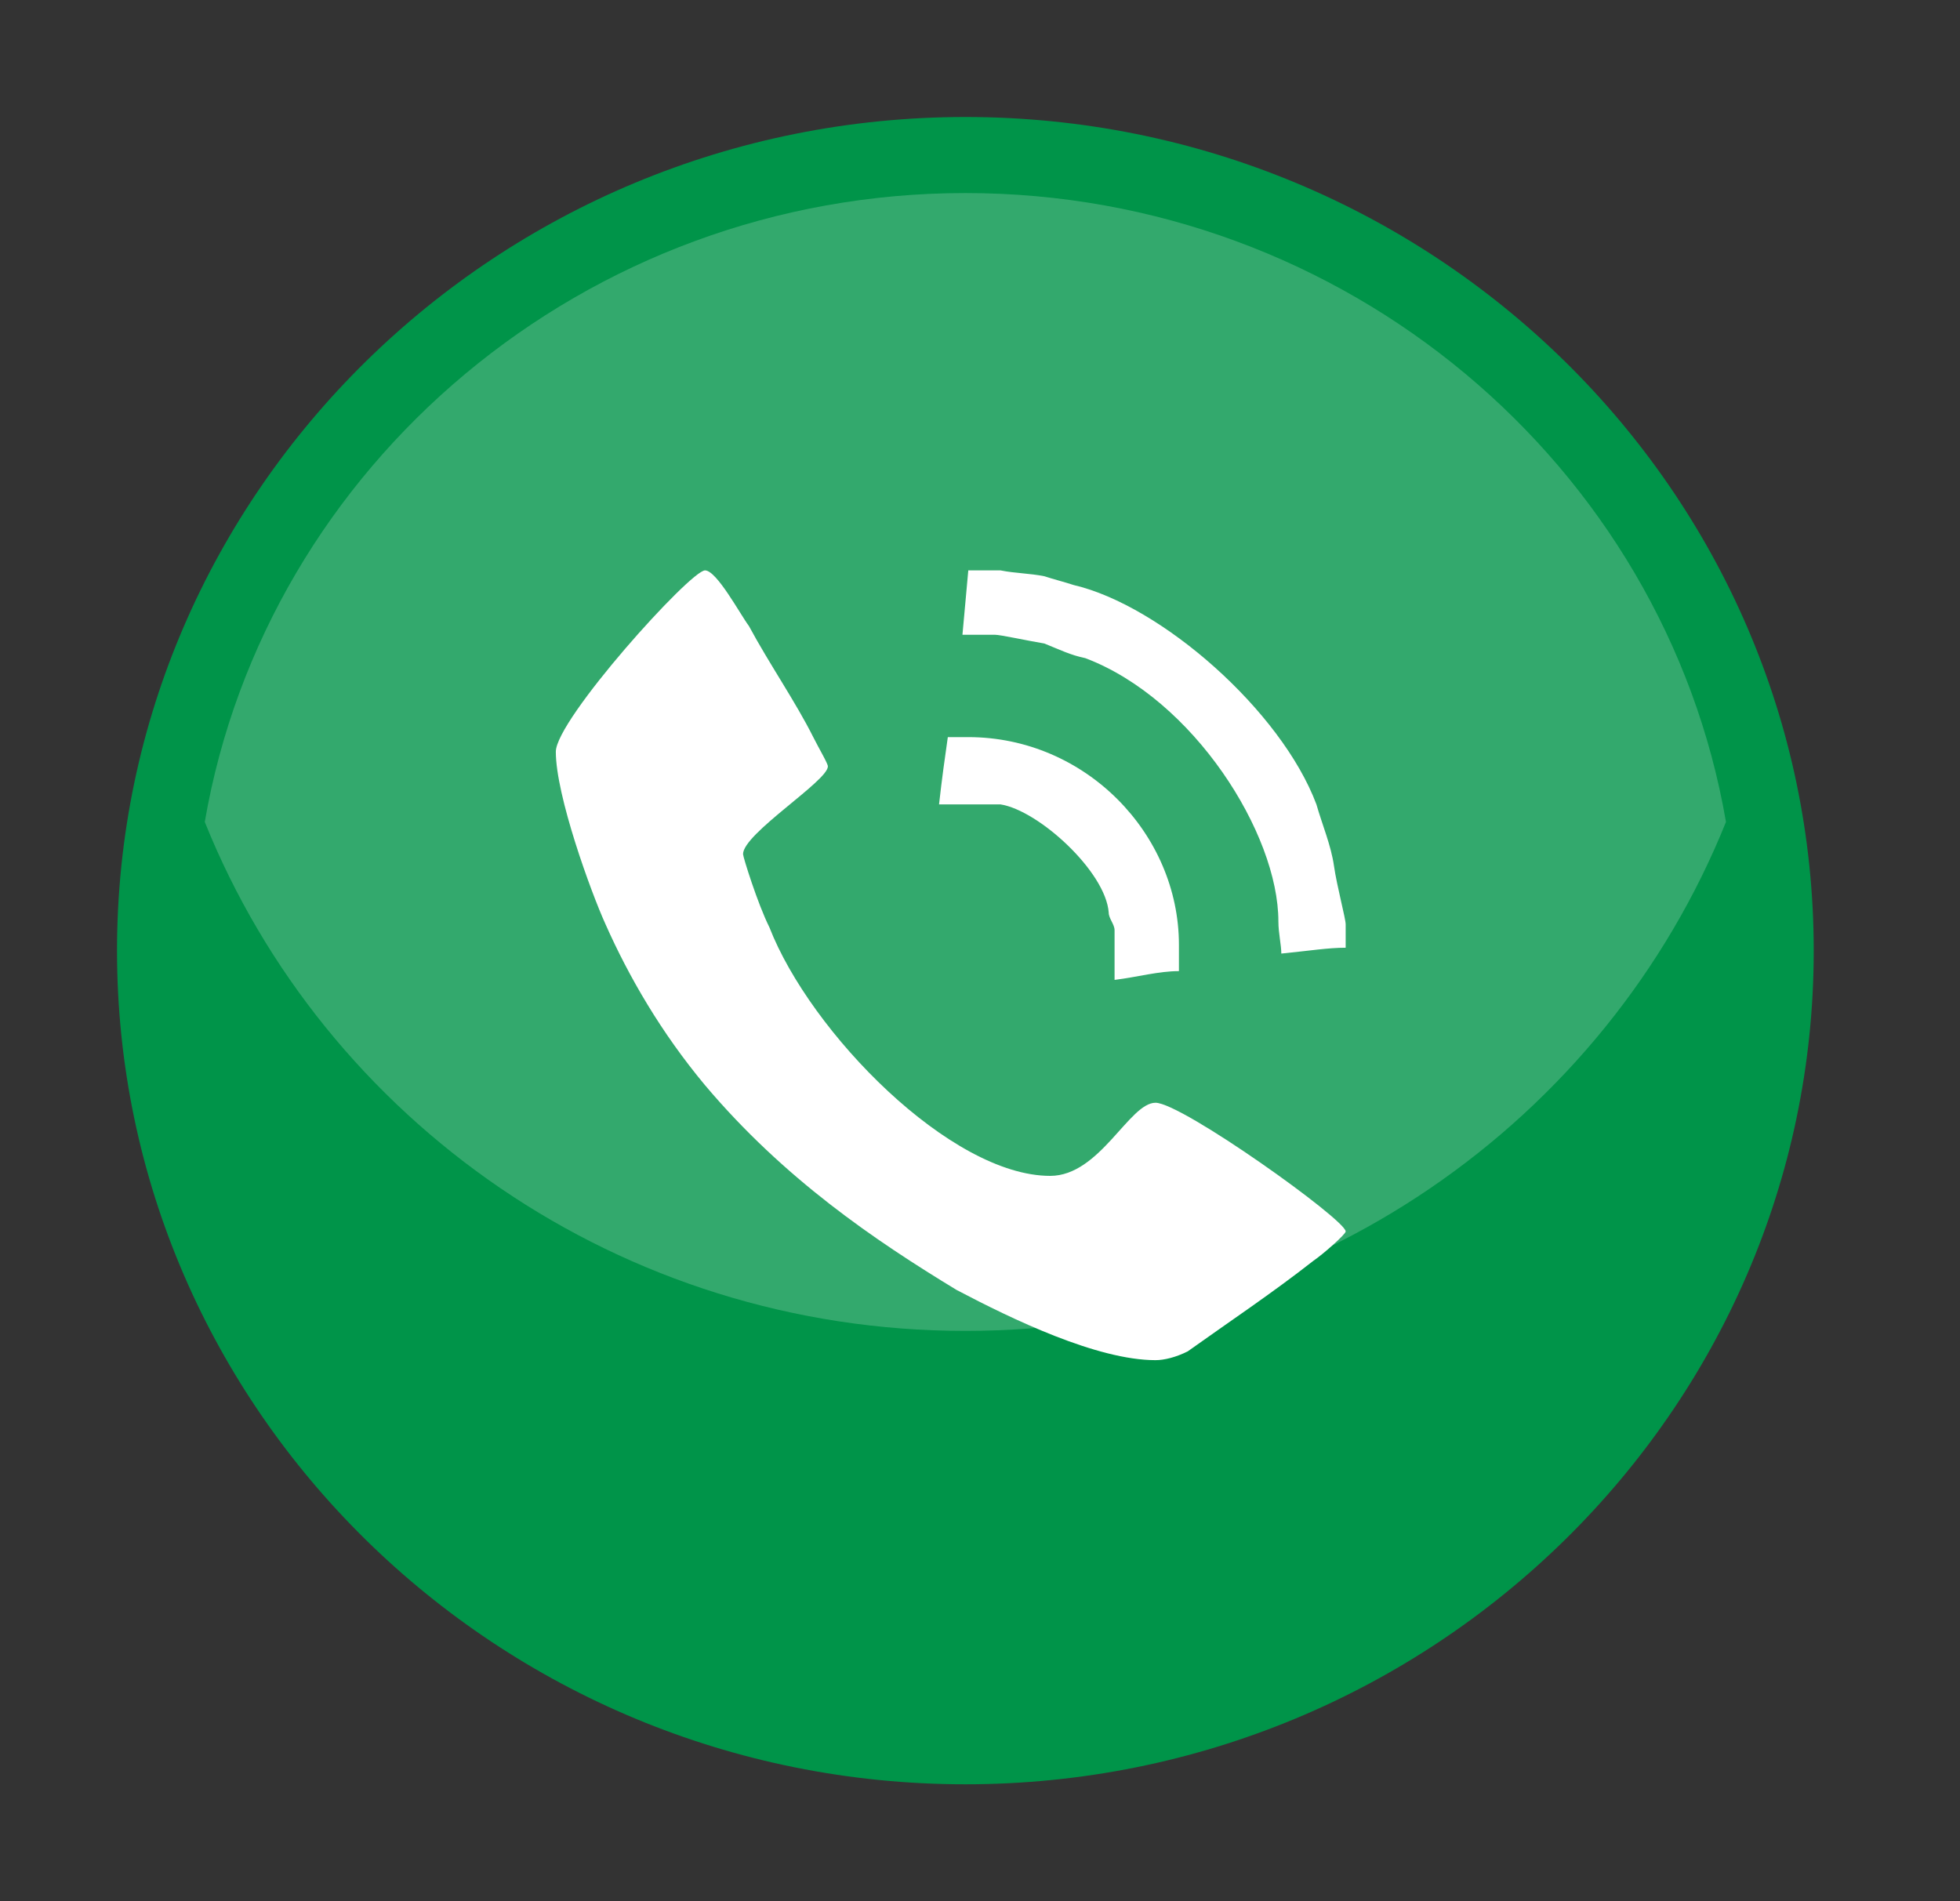 <svg xmlns="http://www.w3.org/2000/svg" viewBox="0 0 67 65" width="67" height="65"><rect x="0" y="0" width="67" height="65" fill="#333333" stroke="none"/><title>Call Icon</title><style>		.s0 { fill: #009449 } 		.s1 { opacity: .2;fill: #ffffff } 		.s2 { fill: #ffffff } 	</style><path id="Path" class="s0" d="m4 32.5c0-15.7 13-28.5 29-28.5 16 0 29 12.8 29 28.5 0 15.7-13 28.5-29 28.5-16 0-29-12.8-29-28.5z"></path><path id="Path" class="s1" d="m7 28.1c2.1-12.2 13-21.5 26-21.5 13 0 23.9 9.3 26 21.5-4.1 10.2-14.2 17.4-26 17.4-11.8 0-21.9-7.2-26-17.4z"></path><path id="Composite Path" fill-rule="evenodd" class="s2" d="m25.6 21.4c0.7 1.3 1.6 2.6 2.2 3.8 0.2 0.4 0.5 0.9 0.5 1 0 0.5-2.9 2.3-2.9 3 0 0.1 0.5 1.7 0.9 2.5 1.4 3.6 6.2 8.5 9.6 8.5 1.7 0 2.7-2.5 3.6-2.5 0.9 0 6.5 4 6.5 4.4 0 0.1-0.8 0.8-1.1 1-1.4 1.1-2.9 2.1-4.3 3.1-0.4 0.2-0.8 0.3-1.1 0.3-2 0-4.9-1.4-6.8-2.4-2.8-1.7-5.9-3.8-8.6-7-1.5-1.8-2.6-3.7-3.4-5.5-0.5-1.1-1.7-4.4-1.7-5.9 0-1.1 4.6-6.2 5.1-6.2 0.4 0 1.2 1.5 1.5 1.9zm8.6-1.9c0.5 0.1 1 0.1 1.5 0.2 0.3 0.1 0.7 0.2 1 0.3 3 0.7 7.1 4.3 8.3 7.5 0.2 0.7 0.5 1.4 0.6 2.1 0.1 0.7 0.4 1.8 0.4 2v0.8c-0.6 0-1.2 0.1-2.2 0.2 0-0.3-0.1-0.7-0.1-1.1 0-3-2.9-7.6-6.6-9-0.5-0.1-0.9-0.3-1.4-0.5-0.6-0.1-1.5-0.3-1.7-0.3h-1.1l0.2-2.2zm6.1 12.8c0 0.2 0 0.6 0 0.9-0.7 0-1.4 0.2-2.2 0.3v-1.7c0-0.2-0.2-0.4-0.2-0.6-0.1-1.4-2.4-3.5-3.7-3.7-0.1 0-0.2 0-0.4 0h-1.7c0.1-0.9 0.2-1.6 0.3-2.3h0.7c4 0 7.2 3.3 7.2 7.1z"></path></svg>